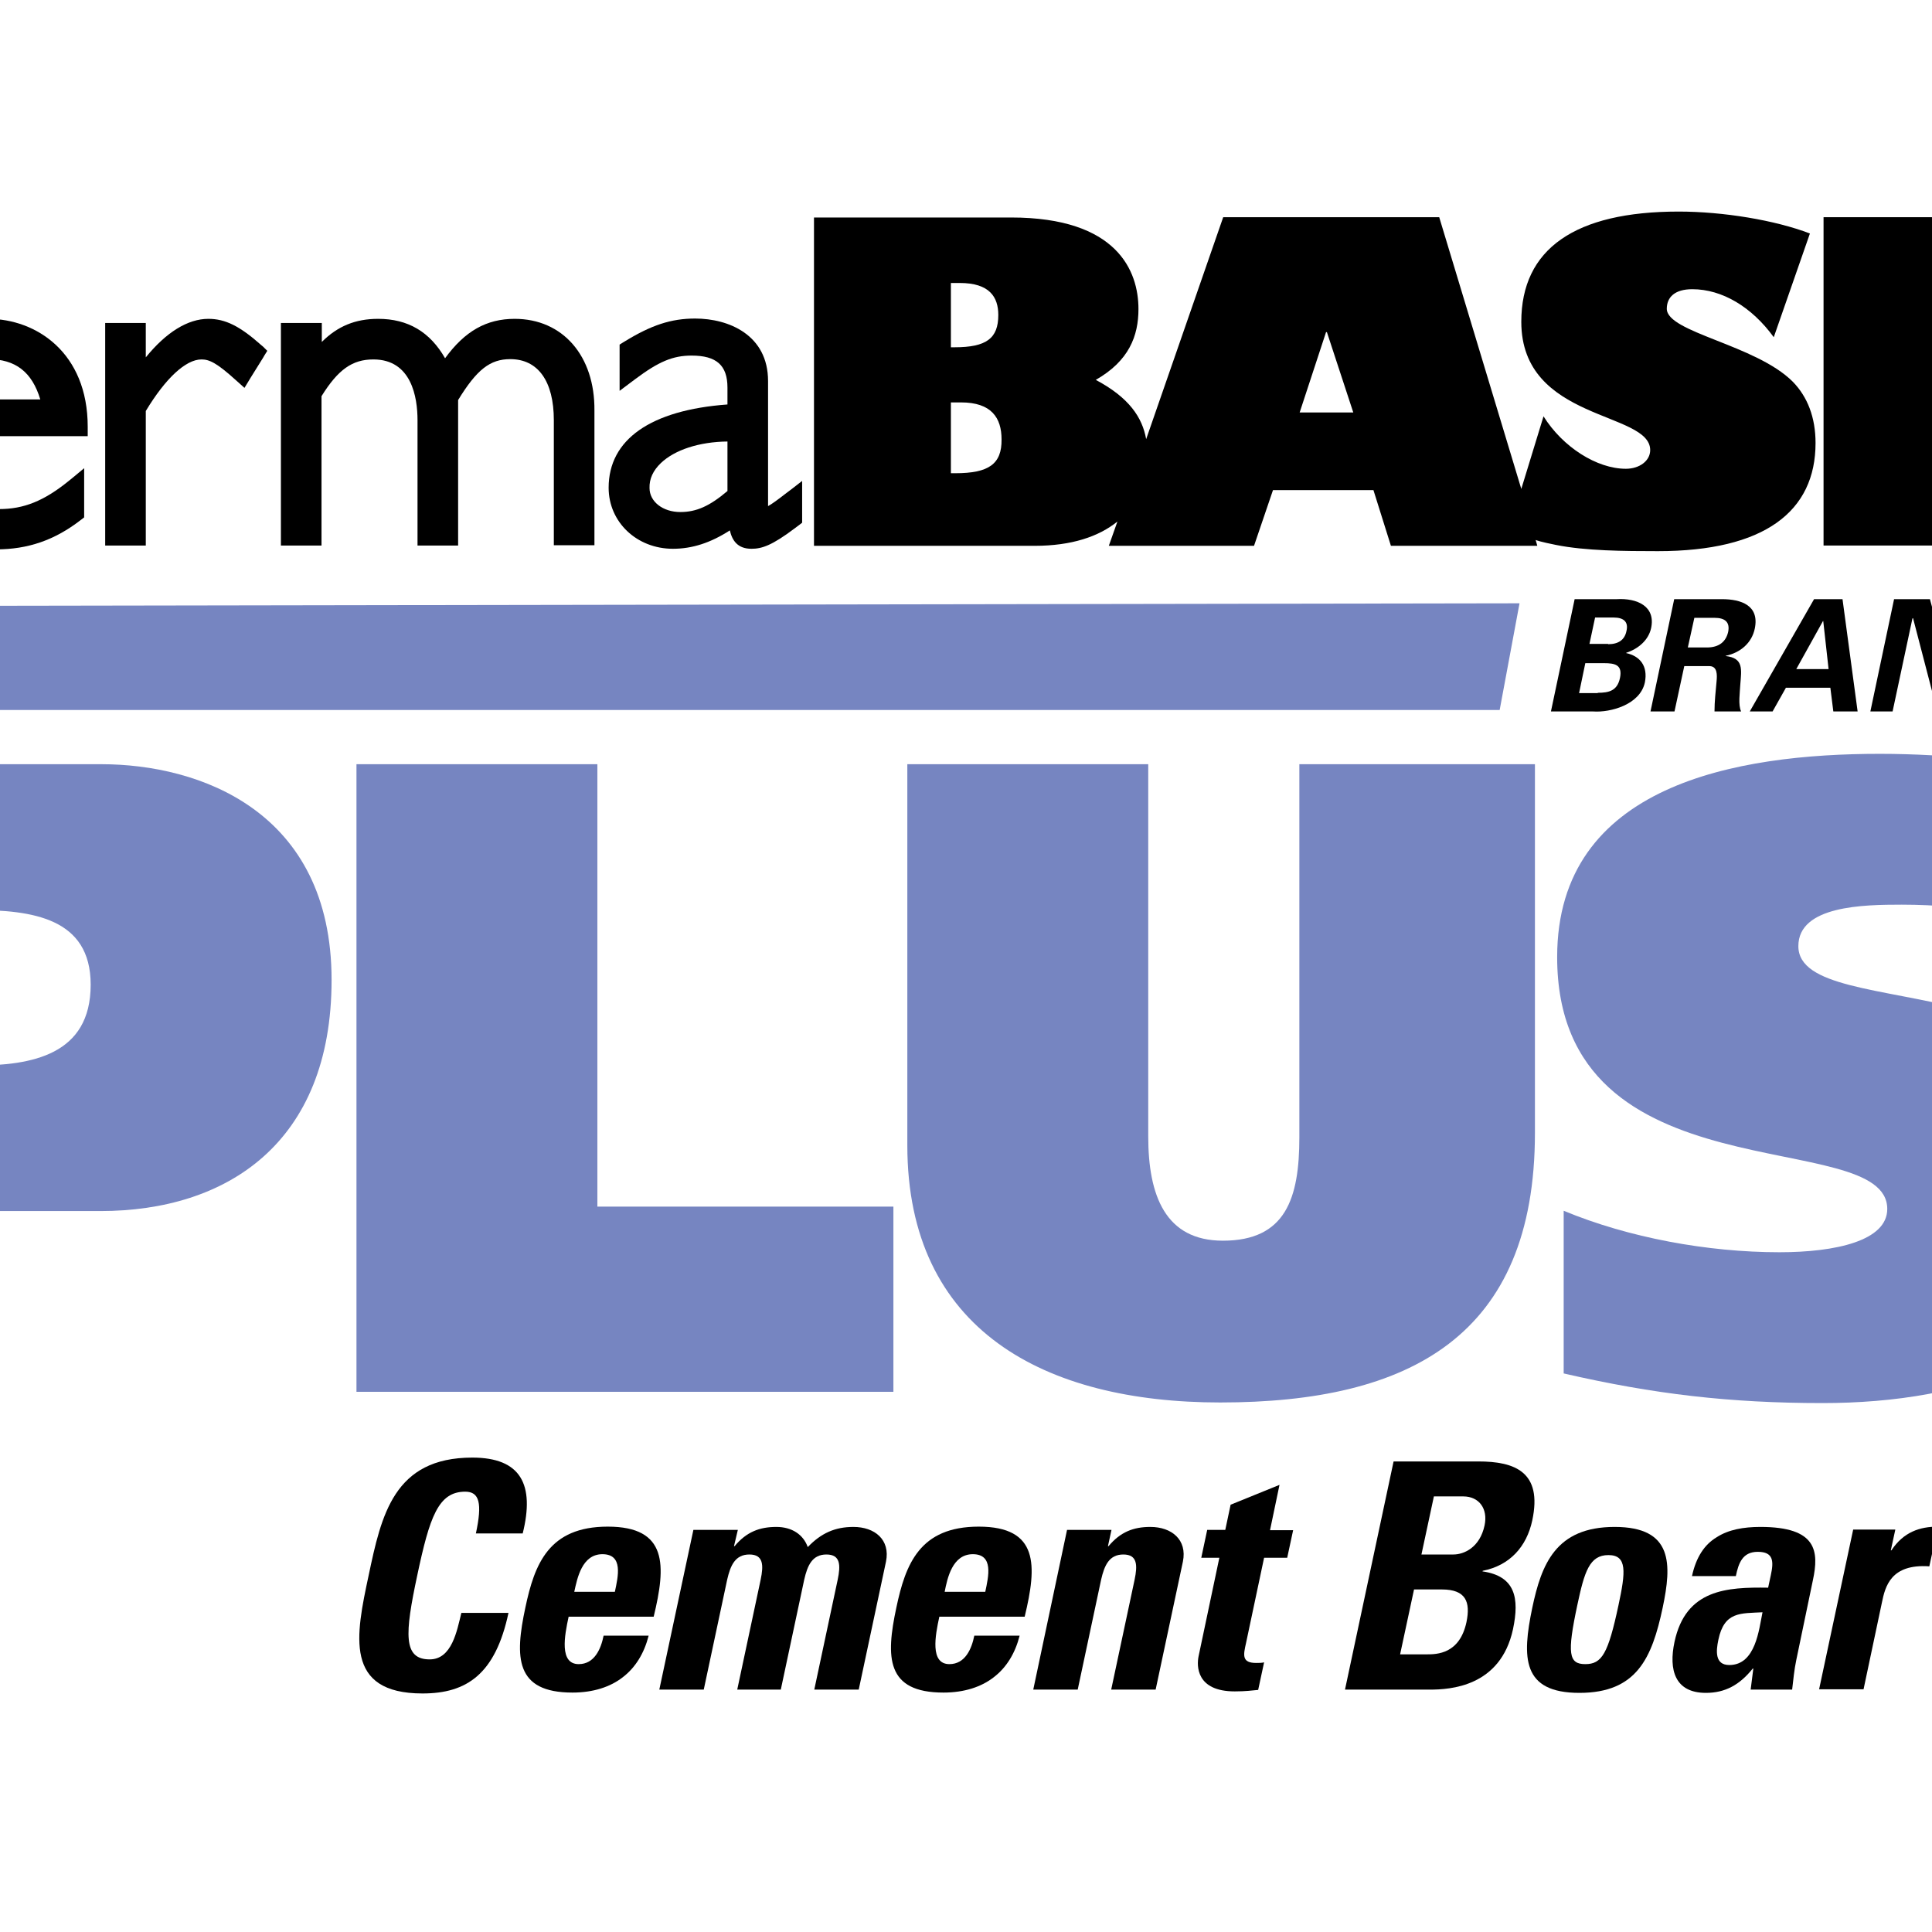 <?xml version="1.0" encoding="utf-8"?>
<!-- Generator: Adobe Illustrator 19.2.1, SVG Export Plug-In . SVG Version: 6.00 Build 0)  -->
<svg version="1.1" id="layer" xmlns="http://www.w3.org/2000/svg" xmlns:xlink="http://www.w3.org/1999/xlink" x="0px" y="0px"
	 viewBox="0 0 652 652" style="enable-background:new 0 0 652 652;" xml:space="preserve">
<style type="text/css">
	.st0{fill:#7685C1;}
</style>
<g>
	<path d="M124.4,531.7c4.3-20.4,8.5-39.8,35-39.8c16.4,0,21.1,9.1,17,25.6h-15.8c2.2-10.2,1.2-14.1-3.6-14.1
		c-9.1,0-12,8.5-16.2,28.3c-4.2,19.7-4.8,28.3,4.2,28.3c7.5,0,9.2-9.6,10.7-15.7h15.9c-4.4,20.6-14,27.2-29,27.2
		C116,571.5,120.1,551.8,124.4,531.7"/>
	<path d="M207.5,537.2c1.1-5.2,2.9-12.7-4.2-12.7c-6.9,0-8.5,8.1-9.5,12.7H207.5z M191.9,545.6c-1.4,6.4-3.2,16,3.4,16
		c5.3,0,7.5-5.1,8.4-9.6h15.2c-1.5,5.9-4.4,10.7-8.7,14c-4.2,3.3-10,5.2-17,5.2c-19.4,0-19.5-11.9-15.9-28.7
		c3.1-14.7,7.9-27.3,27.8-27.3c20.3,0,19.7,13.1,15.5,30.4H191.9z"/>
	<path d="M247.7,521.8h0.2c4-4.8,8.4-6.5,14.1-6.5c5.3,0,9.1,2.6,10.6,6.8c4.5-4.7,9.2-6.8,15.4-6.8c7.2,0,12.5,4.3,11,11.7
		l-9.2,43.2h-15l7.9-37.1c1-4.8,1-8.5-3.8-8.5c-4.8,0-6.4,3.7-7.5,8.5l-7.9,37.1h-14.7l7.9-37.1c1-4.8,1-8.5-3.8-8.5
		c-4.8,0-6.4,3.7-7.5,8.5l-7.9,37.1h-15l11.5-53.9h15L247.7,521.8z"/>
	<path d="M332.5,537.2c1.1-5.2,2.9-12.7-4.2-12.7c-6.9,0-8.6,8.1-9.5,12.7H332.5z M317,545.6c-1.4,6.4-3.2,16,3.4,16
		c5.3,0,7.5-5.1,8.4-9.6h15.3c-1.5,5.9-4.4,10.7-8.7,14c-4.2,3.3-10,5.2-17,5.2c-19.4,0-19.5-11.9-15.9-28.7
		c3.1-14.7,7.9-27.3,27.8-27.3c20.3,0,19.7,13.1,15.5,30.4H317z"/>
	<path d="M373.9,521.8h0.2c4-4.8,8.4-6.5,14.1-6.5c7.2,0,12.5,4.3,11,11.7l-9.2,43.2h-15l7.9-37.1c1-4.8,1-8.5-3.8-8.5
		s-6.4,3.7-7.5,8.5l-7.9,37.1h-15l11.4-53.9h15L373.9,521.8z"/>
	<path d="M407.4,516.3h6.1l1.8-8.5l16.5-6.7l-3.2,15.3h7.8l-2,9.3h-7.8l-6.1,28.8c-0.9,4-1.5,6.7,3.4,6.7c1,0,1.9,0,2.7-0.2l-2,9.3
		c-2.1,0.2-4.3,0.5-7.9,0.5c-13,0-12.9-8.6-12.2-11.9l7-33.2h-6.1L407.4,516.3z"/>
	<path d="M479.7,524.6h10.8c3.5,0,8.9-2.3,10.5-9.8c1.2-5.6-1.8-9.8-7.2-9.8h-9.9L479.7,524.6z M472.5,558.3h9
		c3.4,0,11.1-0.1,13.4-10.9c1.4-6.8-0.2-11-8.3-11h-9.4L472.5,558.3z M453.9,570.2l16.4-77h28.6c12.3,0,21.7,3.5,18.2,19.9
		c-1.9,8.9-7.6,15.2-16.7,17l-0.1,0.2c11.1,1.6,12.5,9,10.3,19.5c-4.2,19.5-21.3,20.4-28.1,20.4H453.9z"/>
	<path d="M546.2,541.7c2.4-11.2,3-16.9-3.4-16.9s-8.1,5.6-10.5,16.9c-3.5,16.4-2.9,19.9,2.7,19.9
		C540.6,561.6,542.7,558.1,546.2,541.7 M517.1,542.6c3.1-14.7,7.9-27.3,27.8-27.3c19.8,0,19.3,12.6,16.2,27.3
		c-3.6,16.9-8.7,28.7-28.1,28.7S513.6,559.4,517.1,542.6"/>
	<path d="M579.9,553.4c-0.8,3.8-1.2,8.5,3.7,8.5c8.9,0,10-12,11.2-17.8C587.4,544.5,581.9,543.8,579.9,553.4 M606.2,560.2
		c-0.7,3.3-1,6.7-1.4,10h-14l0.9-7.1h-0.2c-4.4,5.5-9.3,8.2-15.8,8.2c-10.5,0-12.6-7.8-10.6-17.2c3.8-17.8,17.7-18.5,31.6-18.3
		l0.9-4.2c1-4.6,1-7.9-4.4-7.9c-5.2,0-6.5,3.9-7.4,8.2H571c1.4-6.5,4.3-10.7,8.3-13.1c4-2.6,9.1-3.5,14.8-3.5
		c19.1,0,19.8,8.2,17.7,18L606.2,560.2z"/>
	<path d="M639.6,516.3l-1.5,6.9h0.2c4.1-6.2,9.6-8,15.7-8l-2.9,13.4c-13-0.9-14.9,6.8-16,12.2l-6.2,29.3h-15l11.5-53.9H639.6z"/>
	<path d="M681.5,542.8c2.3-10.8,4-18.3-2.2-18.3c-6.5,0-8,7.5-10.3,18.3c-2.9,13.5-3.1,19.2,2.3,19.2
		C676.5,562,678.7,556.3,681.5,542.8 M676.5,570.2l1.3-6h-0.2c-3.9,5.2-8.4,7-14.2,7c-15.6,0-11.4-17.3-9-28.4
		c2.3-10.9,5.4-27.6,20.6-27.6c5.4,0,8.8,1.6,10.9,6.2h0.2l6-28.3h15l-16.4,77H676.5z"/>
	<path d="M542.7,217.4c3.4,0,5.6-1.4,6.2-4.5c0.7-3-0.9-4.5-4.3-4.5h-6.3l-1.9,8.9H542.7z M539.2,233.8c3.8,0,6.6-0.7,7.5-5
		c0.9-4.4-1.6-5-5.4-5H535l-2.1,10.1H539.2z M523.4,240.1l8-37.9h14.2c6.9-0.4,13.2,2.4,11.6,9.8c-0.9,4.1-4.4,7-8.4,8.3l0,0.1
		c4.6,1,7.4,4.3,6.3,9.9c-1.6,7.5-11.6,10.2-17.4,9.8H523.4z"/>
	<path d="M569.6,218.5h6.8c3.6-0.1,6-1.8,6.8-5.2c0.7-3.4-1.1-4.8-4.6-4.8h-6.8L569.6,218.5z M565.1,240.1h-8.1l8-37.9h16.1
		c6.5,0,12.7,2.1,11.1,9.9c-1,4.9-4.9,8.2-9.8,9.2l0,0.1c6.1,0.7,5.3,4.5,4.9,9.7c-0.1,2.4-0.8,6.9,0.3,9h-9c0-3.4,0.4-6.8,0.7-10.2
		c0.2-2.1,0.3-5-2.3-5.1h-8.6L565.1,240.1z"/>
	<path d="M617.1,225.8l-1.8-16.2h-0.1l-9,16.2H617.1z M590.5,240.1l21.7-37.9h9.6l5.1,37.9h-8.2l-1-8h-15l-4.5,8H590.5z"/>
	<polygon points="653.8,240.1 645.6,208.6 645.4,208.7 638.7,240.1 631.2,240.1 639.2,202.2 651.3,202.2 659.4,232 659.5,231.9 
		665.8,202.2 673.4,202.2 665.4,240.1 	"/>
	<path d="M681.4,233.8h4.2c9.6,0.1,12.5-6.6,13.8-12.6c1.3-6,1.3-12.7-8.4-12.6h-4.2L681.4,233.8z M680,202.2h12.9
		c11.8-0.1,17.9,5.8,15.1,18.9c-2.8,13.2-11.4,19-23.2,18.9h-12.9L680,202.2z"/>
	<path class="st0" d="M-26.5,359.6h17.9c19.4,0,39.2-3.6,39.2-27.3c0-22.5-19.7-25.2-39.5-25.2h-17.6V359.6z M-102,257.9H34.2
		c33.1,0,77.7,15.8,77.7,72.8c0,55.2-35.5,78-78,78h-58.3v61H-102V257.9z"/>
	<polygon class="st0" points="120.3,257.9 201.6,257.9 201.6,407.2 301.5,407.2 301.5,469.7 120.3,469.7 	"/>
	<path class="st0" d="M387.5,383.5c0,20,5.8,35.2,25.2,35.2c21.2,0,25.8-14.3,25.8-34.9V257.9H518v124.4c0,68.6-42.2,91-106.2,91
		c-59.2,0-105.6-24.3-105.6-86.8V257.9h81.3V383.5z"/>
	<path class="st0" d="M704.6,315.9c-18.2-6.4-39.8-10.6-62.8-10.6c-12.8,0-34.9,0.3-34.9,14c0,27.6,111.4,1.5,111.4,83.2
		c0,56.7-56.2,71-103.2,71c-31.3,0-57-3-87.4-10v-54.9c21.9,9.1,48.6,14,72.8,14c19.1,0,36.4-3.9,36.4-14.6
		c0-28.5-111.4-2.7-111.4-85c0-58.3,60.7-68.6,108.9-68.6c22.8,0,47.9,2.7,70.1,7.3V315.9z"/>
	<polygon class="st0" points="512.8,203.6 506.1,239.6 -102.5,239.6 -102.5,204.6 	"/>
	<path d="M-86.3,86.3h17.2c14.5,0,22.5,6.3,22.5,17.8c0,11.9-7.9,18-23.4,18h-16.2V86.3z M-68.8,73.3h-31.9V184h14.4v-48.8h16.7
		c35.4,0,38.1-23.9,38.1-31.2C-31.4,84.8-45.4,73.3-68.8,73.3"/>
	<path d="M-4,121.2c9.2,0,14.8,4.3,17.6,13.6h-36.2C-19.5,126.2-12.7,121.2-4,121.2 M-4,107.6c-20.1,0-34.8,16-34.8,38
		c0,23.1,15.8,39.8,37.5,39.8c10.7,0,19.7-3.1,28.4-9.8l0.4-0.3l0.9-0.7v-1.1V173v-8.3v-2V158l-3.6,3l-1.6,1.3
		c-8.4,6.8-15.2,9.5-23.5,9.5c-7,0-13.7-3-18.4-8.3c-4-4.5-6.1-10.2-6-16.3h51.1h1h2.2v-2.2v-1C29.6,119,12.2,107.6-4,107.6"/>
	<path d="M88.8,117l-0.6-0.5c-7.3-6.5-12.2-8.9-17.9-8.9c-6.9,0-14.2,4.5-21.1,13v-8.5v-1V109H47h-1h-7.3h-1h-2.2v2.2v1v68.7v1v2.2
		h2.2h1H46h1h2.2v-2.2v-1v-42.2c6.7-11.1,13.5-17.4,18.8-17.4c2.6,0,5.1,1.1,11.6,7l0.9,0.8l2,1.8l1.4-2.3l0.6-1l4.3-6.9l0.4-0.7
		l1-1.6L88.8,117z"/>
	<path d="M173.7,107.6c-9.5,0-16.8,4.1-23.5,13.3c-5.1-8.9-12.5-13.3-22.6-13.3c-7.7,0-13.7,2.5-19,7.8v-3.2v-1V109h-2.2h-1H98h-1
		h-2.2v2.2v1v68.7v1v2.2H97h1h7.3h1h2.2v-2.2v-1v-47.2c5.6-9,10.4-12.4,17.5-12.4c12.9,0,14.9,12.8,14.9,20.5v39.1v1v2.2h2.2h1h7.3
		h1h2.2v-2.2v-1v-45.9c6.3-10.3,10.8-13.8,17.6-13.8c9.4,0,14.7,7.5,14.7,20.6v39v1v2.2h2.2h1h7.3h1h2.2v-2.2v-1v-42.2
		C200.8,120.1,189.9,107.6,173.7,107.6"/>
	<path d="M223,156.3c4.7-4.5,13-7.2,22.5-7.3v16.7c-6,5.1-10.5,7.1-15.9,7.1c-5.9,0-10.4-3.5-10.4-8.1
		C219.1,161.6,220.4,158.8,223,156.3 M267.1,165.1l-1.6,1.2c-3.1,2.4-5,3.8-6.3,4.5v-42.2c0-15.6-13.3-21.1-24.6-21.1
		c-8.1,0-14.8,2.2-23.9,7.8l-0.5,0.3l-1.1,0.7v1.2v0.5v7.5v1.9v4.5l3.6-2.7l1.6-1.2c8-6,12.8-8,19.1-8c8.4,0,12.1,3.3,12.1,10.8v5.7
		c-25.9,1.9-40.1,11.8-40.1,28.1c0,11.6,9.5,20.6,21.7,20.6c6.5,0,12.7-2,19.2-6.2c0.8,3.4,2.6,6.2,7.3,6.2c3.5,0,6.9-1.1,14.6-6.9
		l1.2-0.9l0.4-0.3l0.9-0.7v-1.1V175v-6.1v-2v-4.6L267.1,165.1z"/>
	<path d="M438.6,139.2l8.9-27.1h0.3l8.9,27.1H438.6z M322.4,159.7h-1.5v-23.9h3.4c10.3,0,13.7,5.2,13.7,12.5
		C338.1,156.6,333.7,159.7,322.4,159.7 M320.9,95.5h3c10,0,13,4.7,13,10.8c0,7.9-4,10.9-14.8,10.9h-1.2V95.5z M562.5,104.2
		c0-3.9,2.7-6.6,8.6-6.6c10.1,0,20.1,6,27.5,16.2l12.2-35c-11.7-4.5-29.3-7.4-44.3-7.4c-35,0-53.1,12.6-53.1,37.2
		c0,33.7,43.5,30.1,43.5,43.3c0,3.6-3.6,6.3-8.2,6.3c-9.8,0-21.3-7.3-27.8-17.7l-7.5,24.5l-27.7-91.7h-72.9l-26,74.9
		c-1.3-7.3-5.7-14-17-20c11.2-6.4,14.4-14.8,14.4-23.9c0-12.8-7.1-30.9-43-30.9h-66.5v110.8h74.5c12.4,0,21.6-3.1,27.9-8.2l-2.9,8.2
		h49l6.4-18.8h33.9l5.9,18.8l49.4,0l-0.7-2.5c0,0-3,0.2,7,2.2c9.9,2,22.9,2.1,34.4,2.1c36,0,53.2-13.4,53.2-36.5
		c0-8.6-2.7-15.6-7.7-20.7C592.5,116.3,562.5,112.2,562.5,104.2"/>
</g>
<g>
	<polygon points="704.6,101.1 704.6,73.3 615.4,73.3 615.4,184.1 704.6,184.1 704.6,156.3 661.6,156.3 661.6,142.6 691.5,142.6 
		691.5,114.8 661.6,114.8 661.6,101.1 	"/>
	<path d="M725.5,272.1v-5.4h3.6c1.8,0,3.8,0.4,3.8,2.6c0,2.6-2,2.8-4.2,2.8H725.5z M725.5,274.3h3l4.6,7.5h2.9l-4.9-7.6
		c2.5-0.3,4.5-1.7,4.5-4.8c0-3.4-2-4.9-6.1-4.9h-6.6v17.3h2.6V274.3z M728.7,288.2c8.2,0,15.2-6.3,15.2-15.1c0-8.6-7-15-15.2-15
		c-8.3,0-15.2,6.4-15.2,15C713.4,281.8,720.4,288.2,728.7,288.2 M716.4,273.1c0-7.1,5.4-12.5,12.2-12.5c6.8,0,12.2,5.3,12.2,12.5
		c0,7.2-5.4,12.6-12.2,12.6C721.8,285.7,716.4,280.4,716.4,273.1"/>
</g>
</svg>
